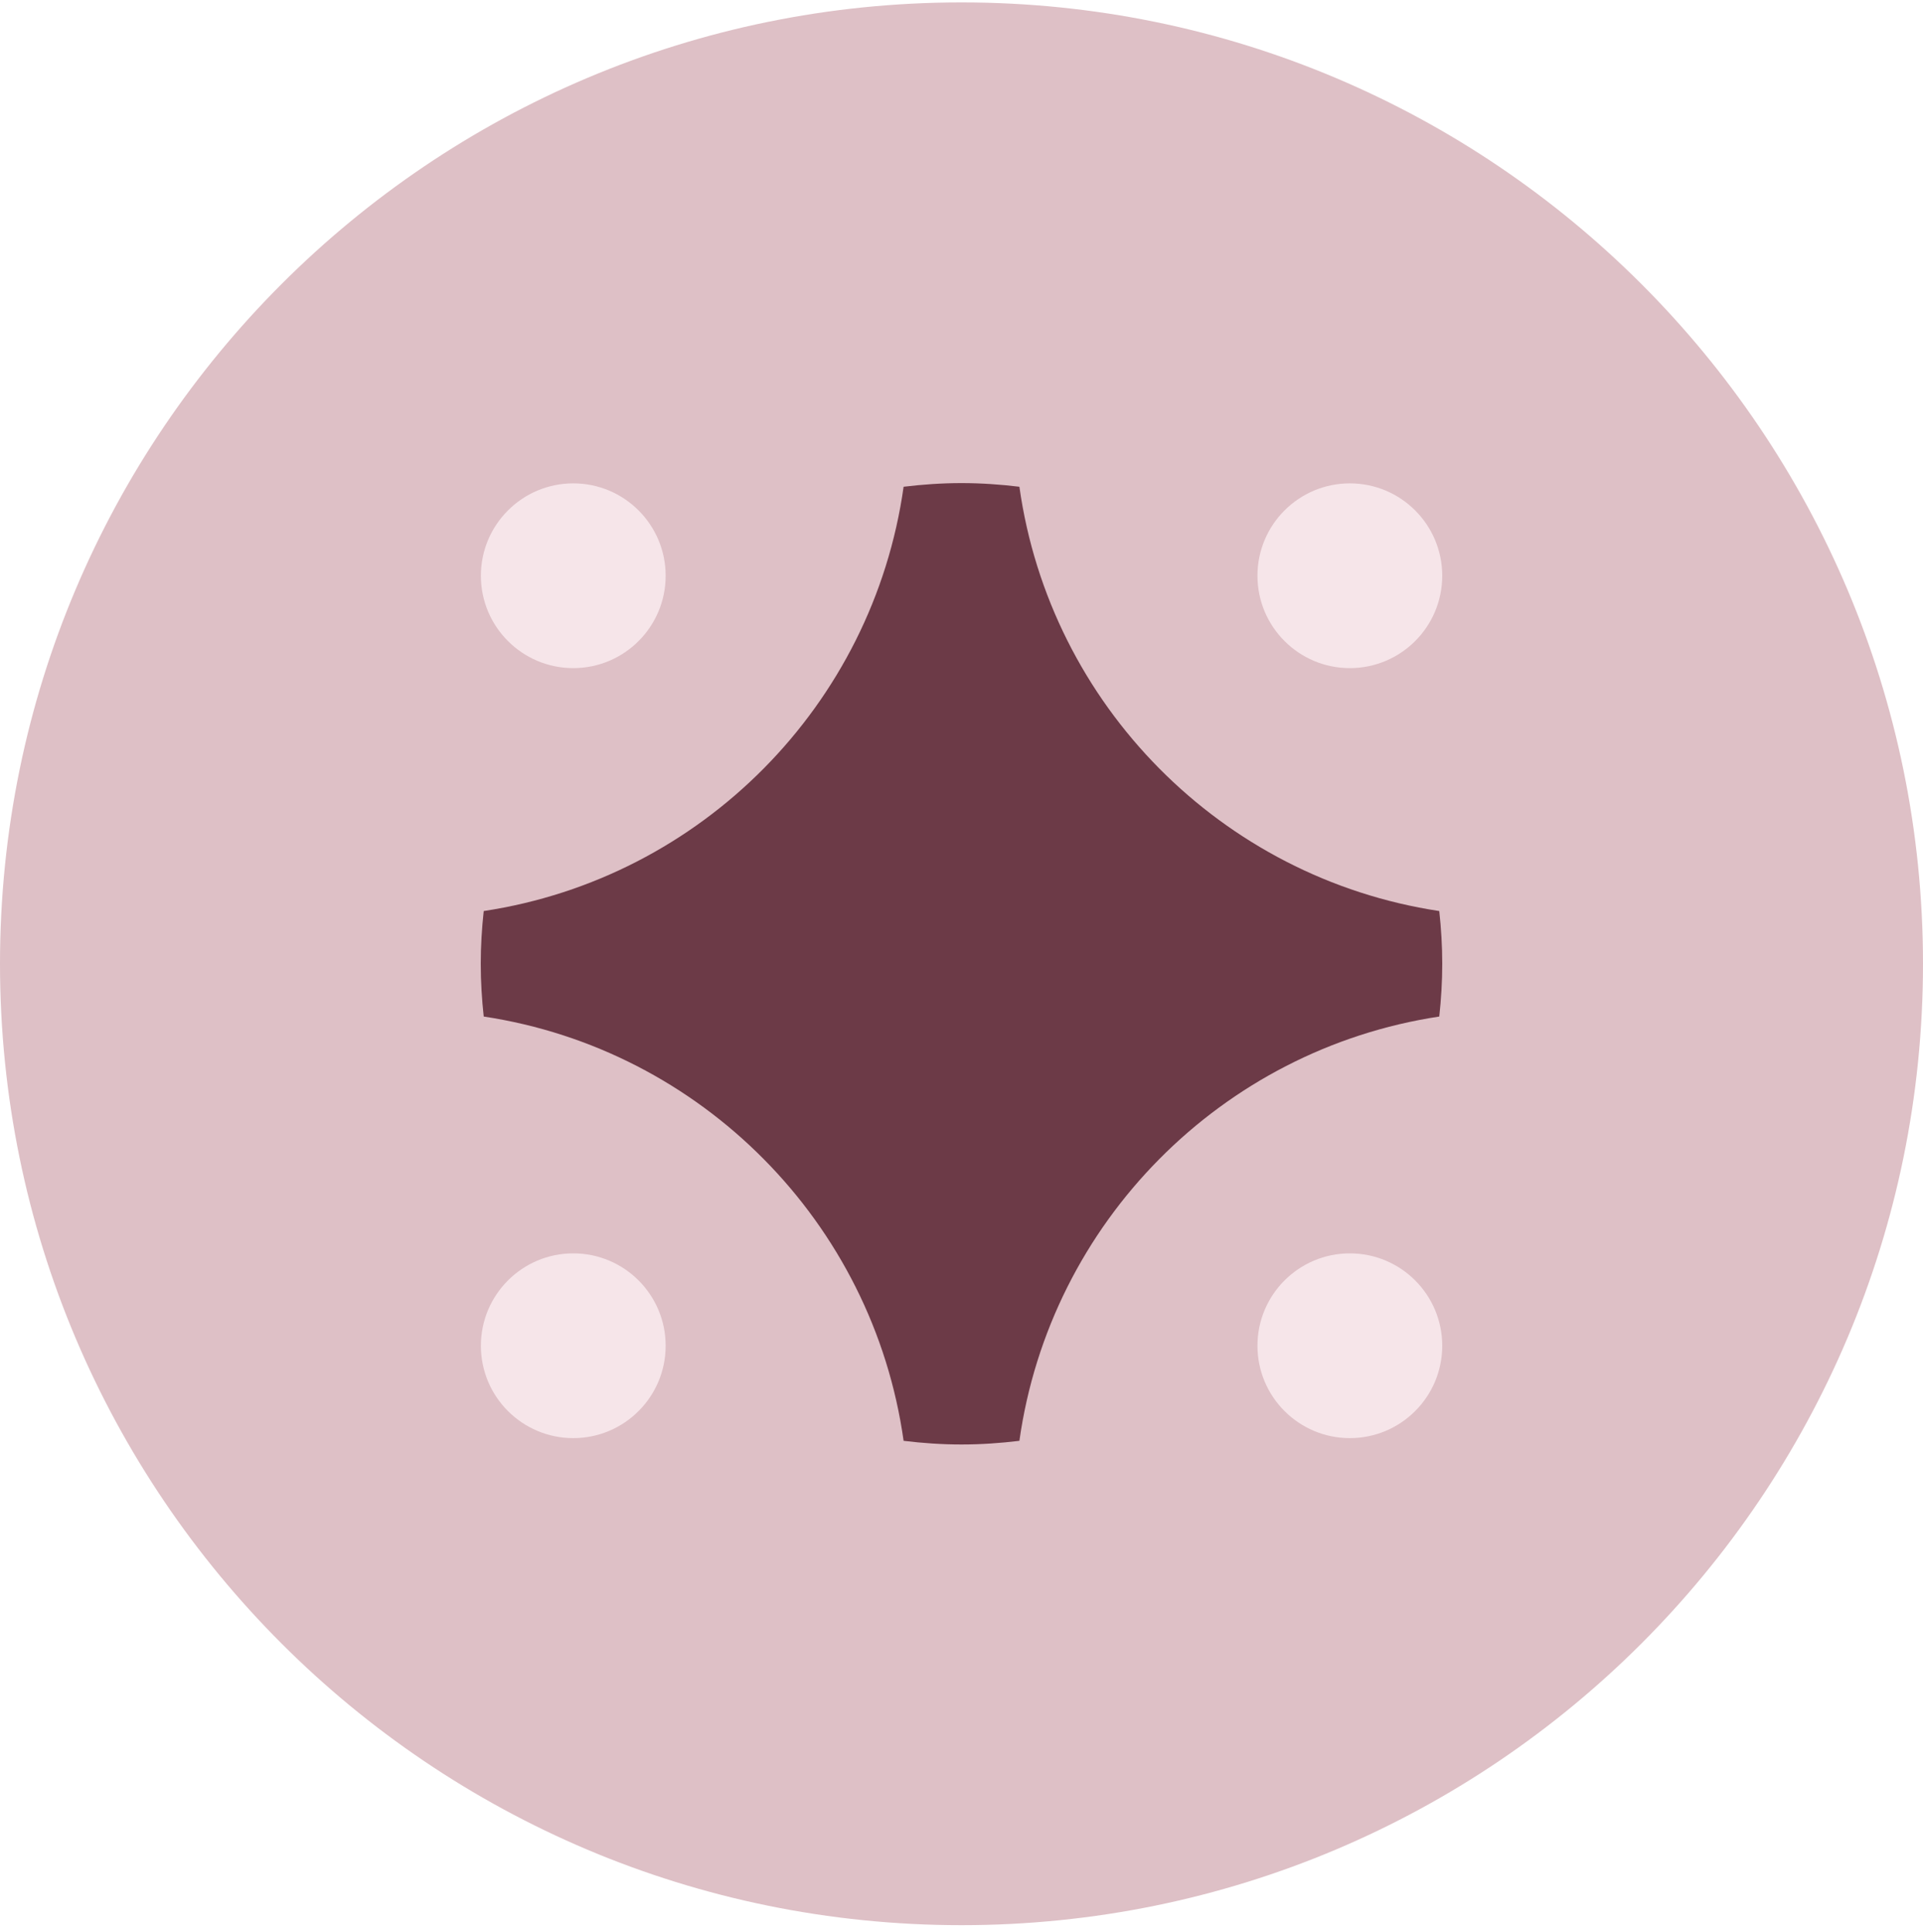 <svg width="200" height="201" viewBox="0 0 200 201" fill="none" xmlns="http://www.w3.org/2000/svg">
<path d="M0 100.25C0 45.022 44.772 0.25 100 0.25C155.228 0.25 200 45.022 200 100.25C200 155.478 155.228 200.25 100 200.25C44.772 200.25 0 155.478 0 100.25Z" fill="#DEC0C6"/>
<path d="M69.231 59.887C69.231 65.191 64.926 69.496 59.623 69.496C54.319 69.496 50.014 65.191 50.014 59.887C50.014 54.583 54.319 50.278 59.623 50.278C64.926 50.278 69.231 54.583 69.231 59.887Z" fill="#F6E5E9"/>
<path d="M149.999 59.887C149.999 65.191 145.694 69.496 140.39 69.496C135.086 69.496 130.781 65.191 130.781 59.887C130.781 54.583 135.086 50.278 140.39 50.278C145.694 50.278 149.999 54.583 149.999 59.887Z" fill="#F6E5E9"/>
<path d="M69.231 139.98C69.231 145.284 64.926 149.589 59.623 149.589C54.319 149.589 50.014 145.284 50.014 139.98C50.014 134.676 54.319 130.371 59.623 130.371C64.926 130.371 69.231 134.676 69.231 139.98Z" fill="#F6E5E9"/>
<path d="M149.999 139.98C149.999 145.284 145.694 149.589 140.39 149.589C135.086 149.589 130.781 145.284 130.781 139.98C130.781 134.676 135.086 130.371 140.39 130.371C145.694 130.371 149.999 134.676 149.999 139.98Z" fill="#F6E5E9"/>
<path d="M149.69 105.737C149.887 103.936 150 102.107 150 100.25C150 98.393 149.887 96.564 149.69 94.763C127.054 91.344 109.215 73.337 106.021 50.63C104.052 50.391 102.04 50.25 100 50.25C97.96 50.25 95.962 50.391 93.979 50.63C90.785 73.337 72.946 91.344 50.309 94.763C50.113 96.564 50 98.393 50 100.25C50 102.107 50.113 103.936 50.309 105.737C72.946 109.155 90.785 127.163 93.979 149.87C95.948 150.109 97.96 150.25 100 150.25C102.04 150.25 104.038 150.109 106.021 149.87C109.215 127.163 127.054 109.155 149.69 105.737Z" fill="#6C3A47"/>
</svg>
